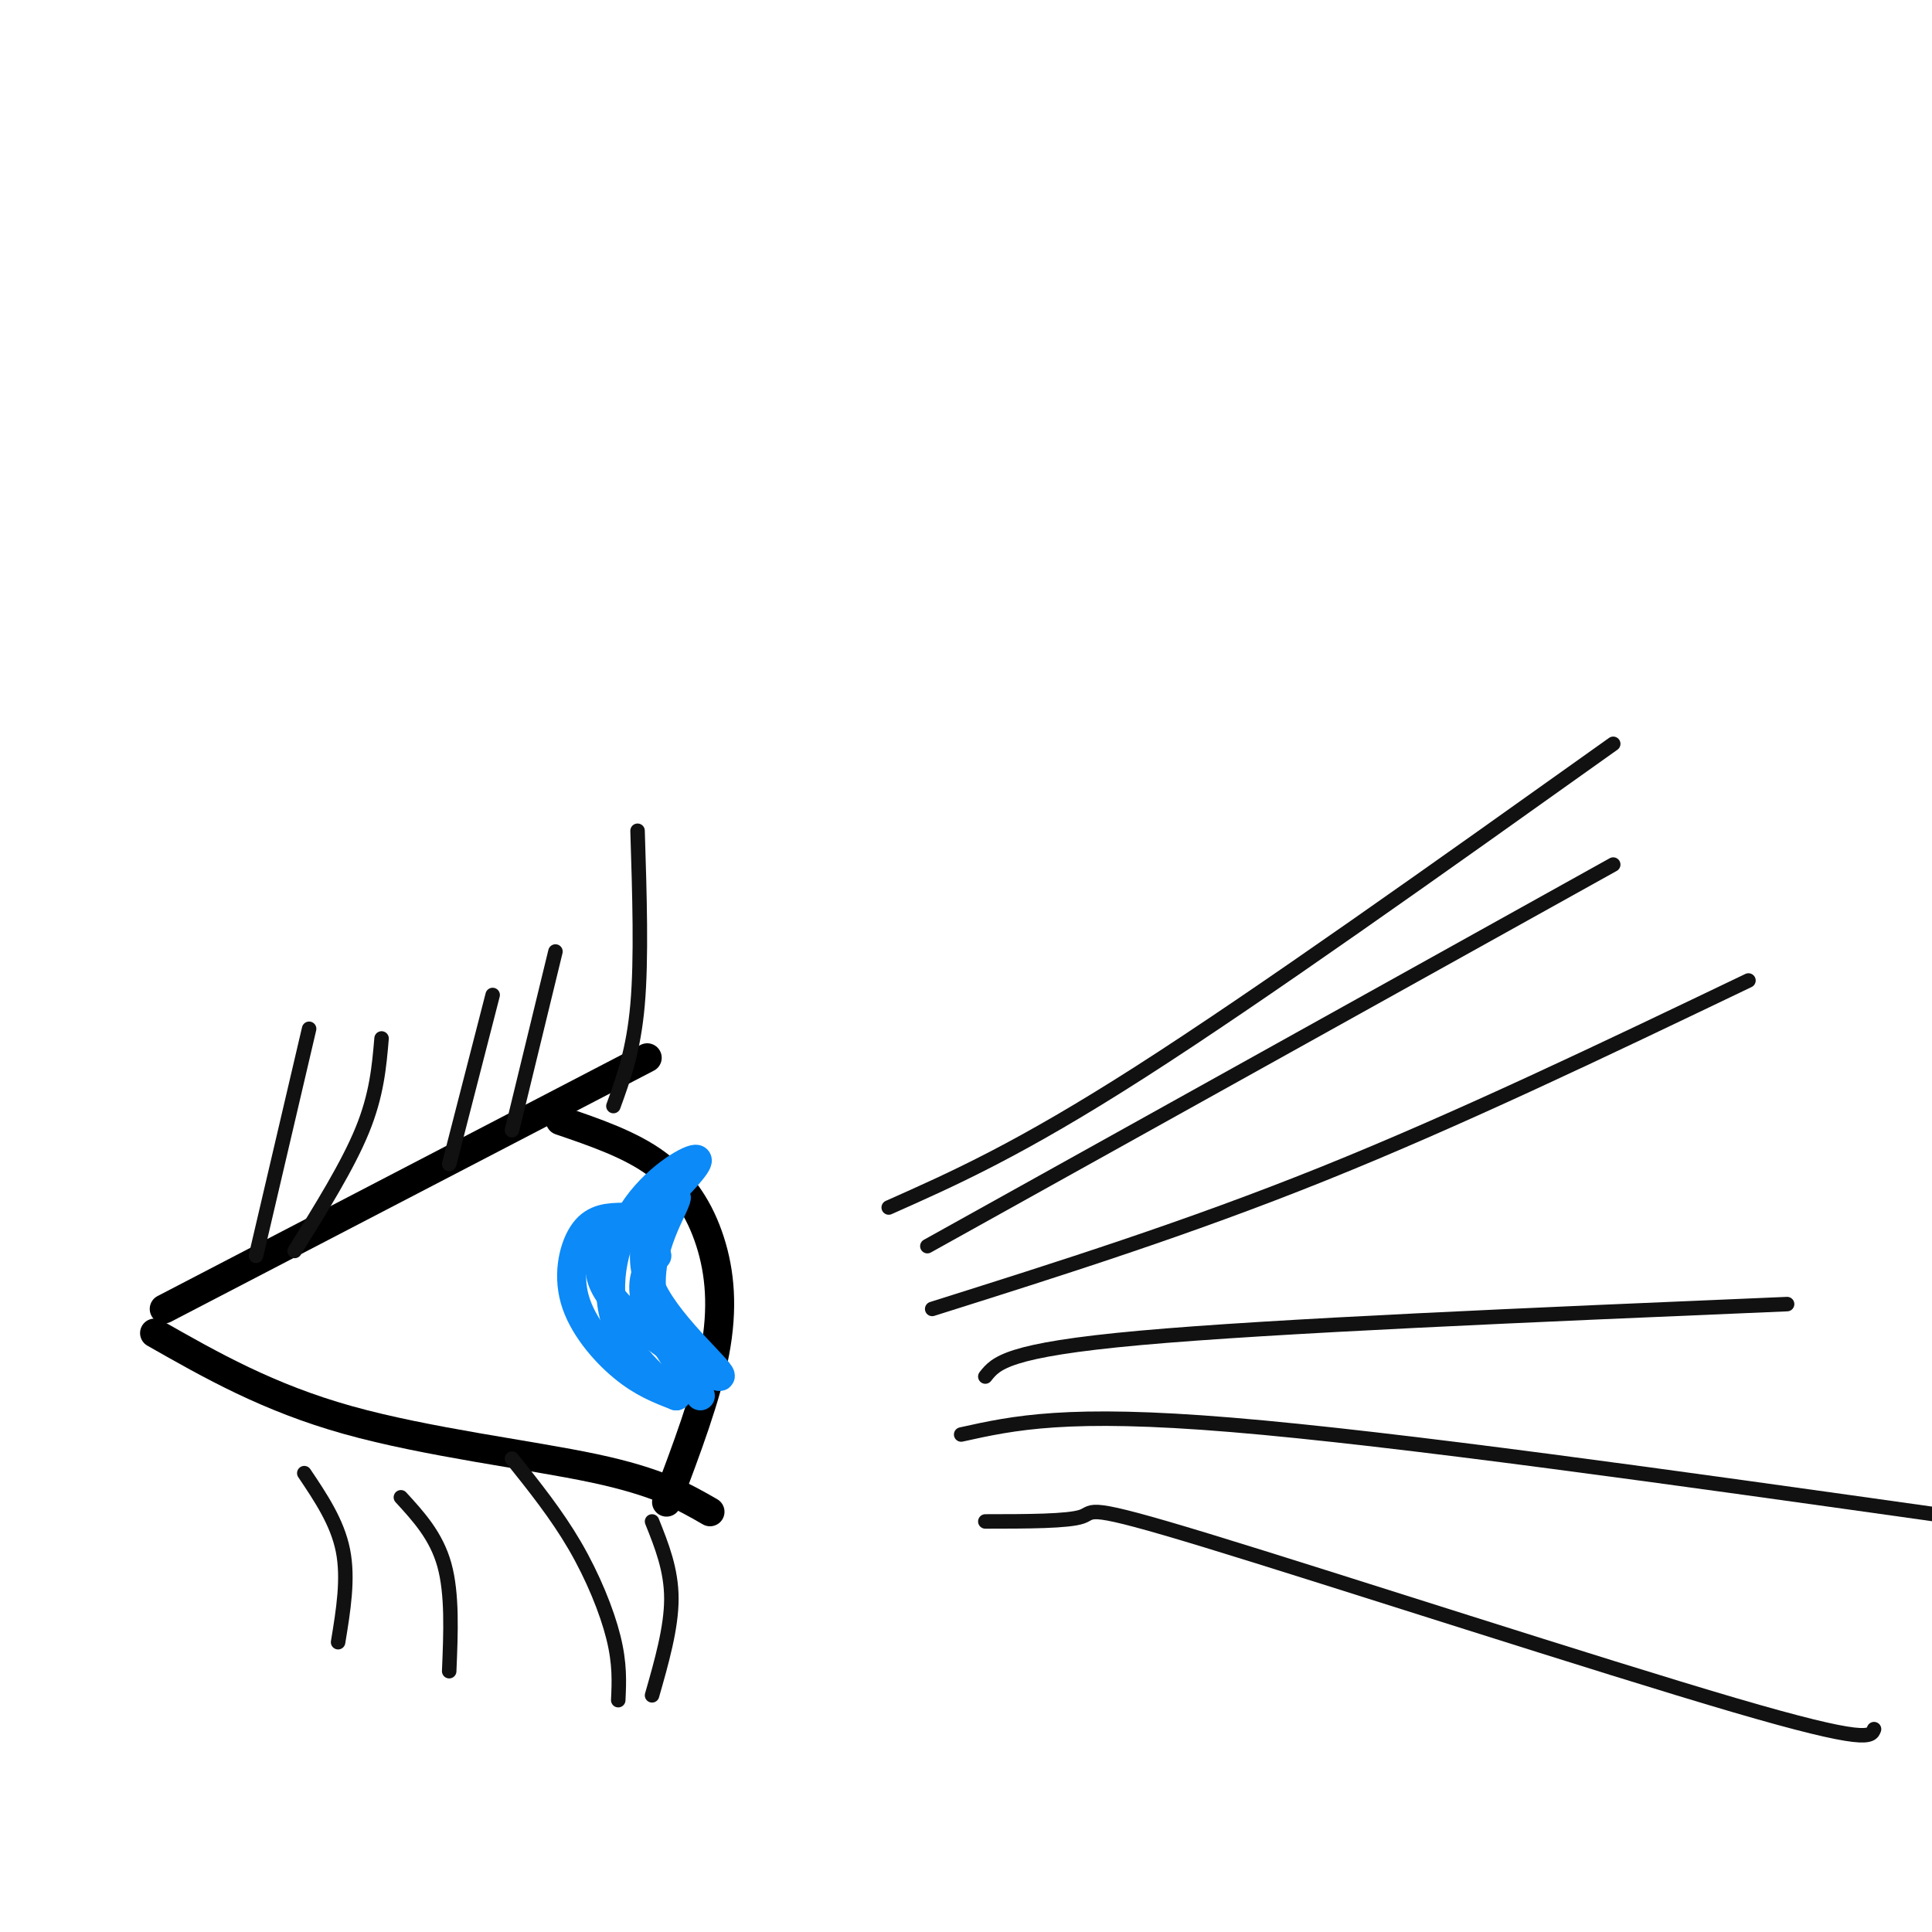 <svg viewBox='0 0 400 400' version='1.1' xmlns='http://www.w3.org/2000/svg' xmlns:xlink='http://www.w3.org/1999/xlink'><g fill='none' stroke='rgb(0,0,0)' stroke-width='6' stroke-linecap='round' stroke-linejoin='round'><path d='M34,271c0.000,0.000 100.000,-52.000 100,-52'/><path d='M32,276c11.756,6.689 23.511,13.378 40,18c16.489,4.622 37.711,7.178 51,10c13.289,2.822 18.644,5.911 24,9'/><path d='M116,232c7.298,2.494 14.595,4.988 20,9c5.405,4.012 8.917,9.542 11,16c2.083,6.458 2.738,13.845 1,23c-1.738,9.155 -5.869,20.077 -10,31'/></g>
<g fill='none' stroke='rgb(11,138,248)' stroke-width='6' stroke-linecap='round' stroke-linejoin='round'><path d='M129,252c-2.923,0.065 -5.845,0.131 -8,3c-2.155,2.869 -3.542,8.542 -2,14c1.542,5.458 6.012,10.702 10,14c3.988,3.298 7.494,4.649 11,6'/><path d='M140,289c-0.971,-0.989 -8.900,-6.461 -12,-14c-3.100,-7.539 -1.373,-17.145 3,-24c4.373,-6.855 11.392,-10.959 13,-11c1.608,-0.041 -2.196,3.979 -6,8'/><path d='M138,248c-2.814,4.243 -6.848,10.850 -3,19c3.848,8.150 15.578,17.844 14,18c-1.578,0.156 -16.463,-9.227 -22,-16c-5.537,-6.773 -1.725,-10.935 2,-14c3.725,-3.065 7.362,-5.032 11,-7'/><path d='M140,248c-0.196,1.957 -6.187,10.349 -5,20c1.187,9.651 9.550,20.560 10,21c0.450,0.440 -7.014,-9.589 -10,-16c-2.986,-6.411 -1.493,-9.206 0,-12'/><path d='M135,261c0.167,-2.167 0.583,-1.583 1,-1'/></g>
<g fill='none' stroke='rgb(17,17,17)' stroke-width='3' stroke-linecap='round' stroke-linejoin='round'><path d='M127,229c2.083,-5.750 4.167,-11.500 5,-21c0.833,-9.500 0.417,-22.750 0,-36'/><path d='M106,234c0.000,0.000 9.000,-37.000 9,-37'/><path d='M93,241c0.000,0.000 9.000,-35.000 9,-35'/><path d='M61,259c5.500,-8.833 11.000,-17.667 14,-25c3.000,-7.333 3.500,-13.167 4,-19'/><path d='M53,260c0.000,0.000 11.000,-47.000 11,-47'/><path d='M135,315c2.000,5.000 4.000,10.000 4,16c0.000,6.000 -2.000,13.000 -4,20'/><path d='M106,302c4.622,5.778 9.244,11.556 13,18c3.756,6.444 6.644,13.556 8,19c1.356,5.444 1.178,9.222 1,13'/><path d='M83,310c3.667,4.000 7.333,8.000 9,14c1.667,6.000 1.333,14.000 1,22'/><path d='M63,305c3.417,5.083 6.833,10.167 8,16c1.167,5.833 0.083,12.417 -1,19'/><path d='M184,250c13.500,-6.000 27.000,-12.000 52,-28c25.000,-16.000 61.500,-42.000 98,-68'/><path d='M192,258c0.000,0.000 142.000,-79.000 142,-79'/><path d='M193,271c26.417,-8.333 52.833,-16.667 81,-28c28.167,-11.333 58.083,-25.667 88,-40'/><path d='M204,285c2.167,-2.750 4.333,-5.500 32,-8c27.667,-2.500 80.833,-4.750 134,-7'/><path d='M199,297c10.917,-2.417 21.833,-4.833 56,-2c34.167,2.833 91.583,10.917 149,19'/><path d='M204,315c8.583,-0.006 17.167,-0.012 20,-1c2.833,-0.988 -0.083,-2.958 26,5c26.083,7.958 81.167,25.845 109,34c27.833,8.155 28.417,6.577 29,5'/></g>
</svg>